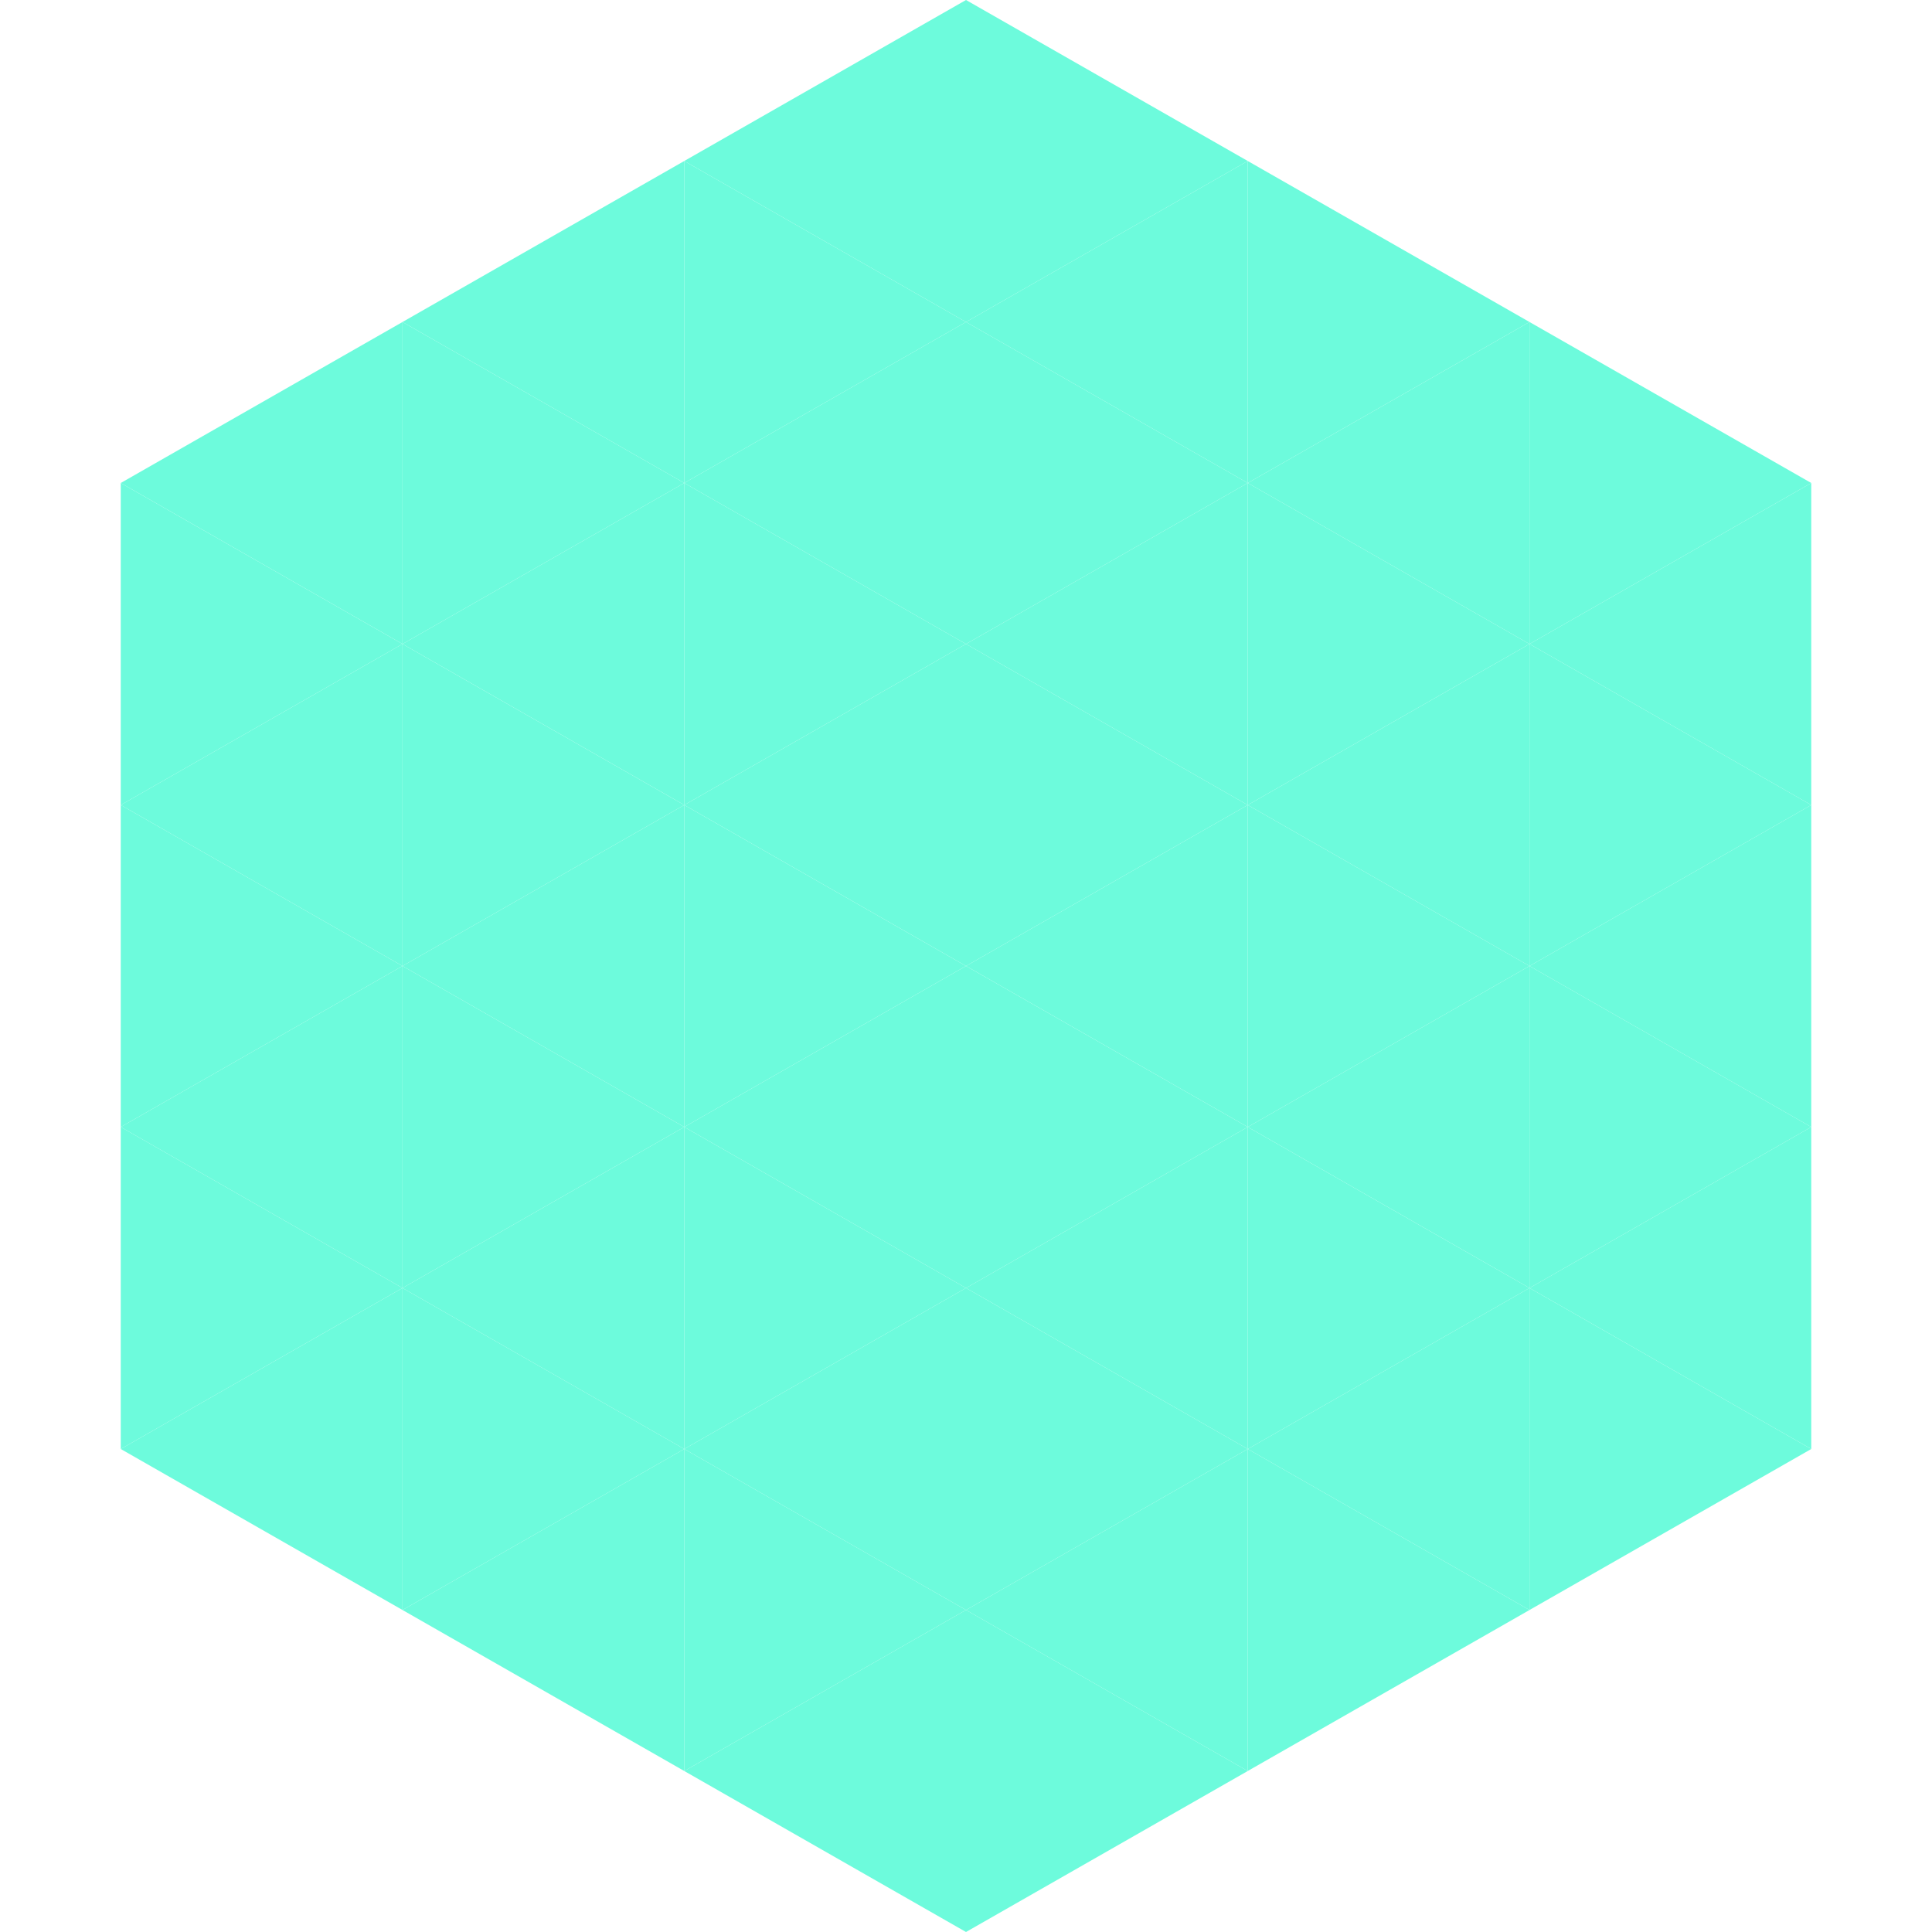 <?xml version="1.0"?>
<!-- Generated by SVGo -->
<svg width="240" height="240"
     xmlns="http://www.w3.org/2000/svg"
     xmlns:xlink="http://www.w3.org/1999/xlink">
<polygon points="50,40 15,60 50,80" style="fill:rgb(109,251,220)" />
<polygon points="190,40 225,60 190,80" style="fill:rgb(109,251,220)" />
<polygon points="15,60 50,80 15,100" style="fill:rgb(109,251,220)" />
<polygon points="225,60 190,80 225,100" style="fill:rgb(109,251,220)" />
<polygon points="50,80 15,100 50,120" style="fill:rgb(109,251,220)" />
<polygon points="190,80 225,100 190,120" style="fill:rgb(109,251,220)" />
<polygon points="15,100 50,120 15,140" style="fill:rgb(109,251,220)" />
<polygon points="225,100 190,120 225,140" style="fill:rgb(109,251,220)" />
<polygon points="50,120 15,140 50,160" style="fill:rgb(109,251,220)" />
<polygon points="190,120 225,140 190,160" style="fill:rgb(109,251,220)" />
<polygon points="15,140 50,160 15,180" style="fill:rgb(109,251,220)" />
<polygon points="225,140 190,160 225,180" style="fill:rgb(109,251,220)" />
<polygon points="50,160 15,180 50,200" style="fill:rgb(109,251,220)" />
<polygon points="190,160 225,180 190,200" style="fill:rgb(109,251,220)" />
<polygon points="15,180 50,200 15,220" style="fill:rgb(255,255,255); fill-opacity:0" />
<polygon points="225,180 190,200 225,220" style="fill:rgb(255,255,255); fill-opacity:0" />
<polygon points="50,0 85,20 50,40" style="fill:rgb(255,255,255); fill-opacity:0" />
<polygon points="190,0 155,20 190,40" style="fill:rgb(255,255,255); fill-opacity:0" />
<polygon points="85,20 50,40 85,60" style="fill:rgb(109,251,220)" />
<polygon points="155,20 190,40 155,60" style="fill:rgb(109,251,220)" />
<polygon points="50,40 85,60 50,80" style="fill:rgb(109,251,220)" />
<polygon points="190,40 155,60 190,80" style="fill:rgb(109,251,220)" />
<polygon points="85,60 50,80 85,100" style="fill:rgb(109,251,220)" />
<polygon points="155,60 190,80 155,100" style="fill:rgb(109,251,220)" />
<polygon points="50,80 85,100 50,120" style="fill:rgb(109,251,220)" />
<polygon points="190,80 155,100 190,120" style="fill:rgb(109,251,220)" />
<polygon points="85,100 50,120 85,140" style="fill:rgb(109,251,220)" />
<polygon points="155,100 190,120 155,140" style="fill:rgb(109,251,220)" />
<polygon points="50,120 85,140 50,160" style="fill:rgb(109,251,220)" />
<polygon points="190,120 155,140 190,160" style="fill:rgb(109,251,220)" />
<polygon points="85,140 50,160 85,180" style="fill:rgb(109,251,220)" />
<polygon points="155,140 190,160 155,180" style="fill:rgb(109,251,220)" />
<polygon points="50,160 85,180 50,200" style="fill:rgb(109,251,220)" />
<polygon points="190,160 155,180 190,200" style="fill:rgb(109,251,220)" />
<polygon points="85,180 50,200 85,220" style="fill:rgb(109,251,220)" />
<polygon points="155,180 190,200 155,220" style="fill:rgb(109,251,220)" />
<polygon points="120,0 85,20 120,40" style="fill:rgb(109,251,220)" />
<polygon points="120,0 155,20 120,40" style="fill:rgb(109,251,220)" />
<polygon points="85,20 120,40 85,60" style="fill:rgb(109,251,220)" />
<polygon points="155,20 120,40 155,60" style="fill:rgb(109,251,220)" />
<polygon points="120,40 85,60 120,80" style="fill:rgb(109,251,220)" />
<polygon points="120,40 155,60 120,80" style="fill:rgb(109,251,220)" />
<polygon points="85,60 120,80 85,100" style="fill:rgb(109,251,220)" />
<polygon points="155,60 120,80 155,100" style="fill:rgb(109,251,220)" />
<polygon points="120,80 85,100 120,120" style="fill:rgb(109,251,220)" />
<polygon points="120,80 155,100 120,120" style="fill:rgb(109,251,220)" />
<polygon points="85,100 120,120 85,140" style="fill:rgb(109,251,220)" />
<polygon points="155,100 120,120 155,140" style="fill:rgb(109,251,220)" />
<polygon points="120,120 85,140 120,160" style="fill:rgb(109,251,220)" />
<polygon points="120,120 155,140 120,160" style="fill:rgb(109,251,220)" />
<polygon points="85,140 120,160 85,180" style="fill:rgb(109,251,220)" />
<polygon points="155,140 120,160 155,180" style="fill:rgb(109,251,220)" />
<polygon points="120,160 85,180 120,200" style="fill:rgb(109,251,220)" />
<polygon points="120,160 155,180 120,200" style="fill:rgb(109,251,220)" />
<polygon points="85,180 120,200 85,220" style="fill:rgb(109,251,220)" />
<polygon points="155,180 120,200 155,220" style="fill:rgb(109,251,220)" />
<polygon points="120,200 85,220 120,240" style="fill:rgb(109,251,220)" />
<polygon points="120,200 155,220 120,240" style="fill:rgb(109,251,220)" />
<polygon points="85,220 120,240 85,260" style="fill:rgb(255,255,255); fill-opacity:0" />
<polygon points="155,220 120,240 155,260" style="fill:rgb(255,255,255); fill-opacity:0" />
</svg>
